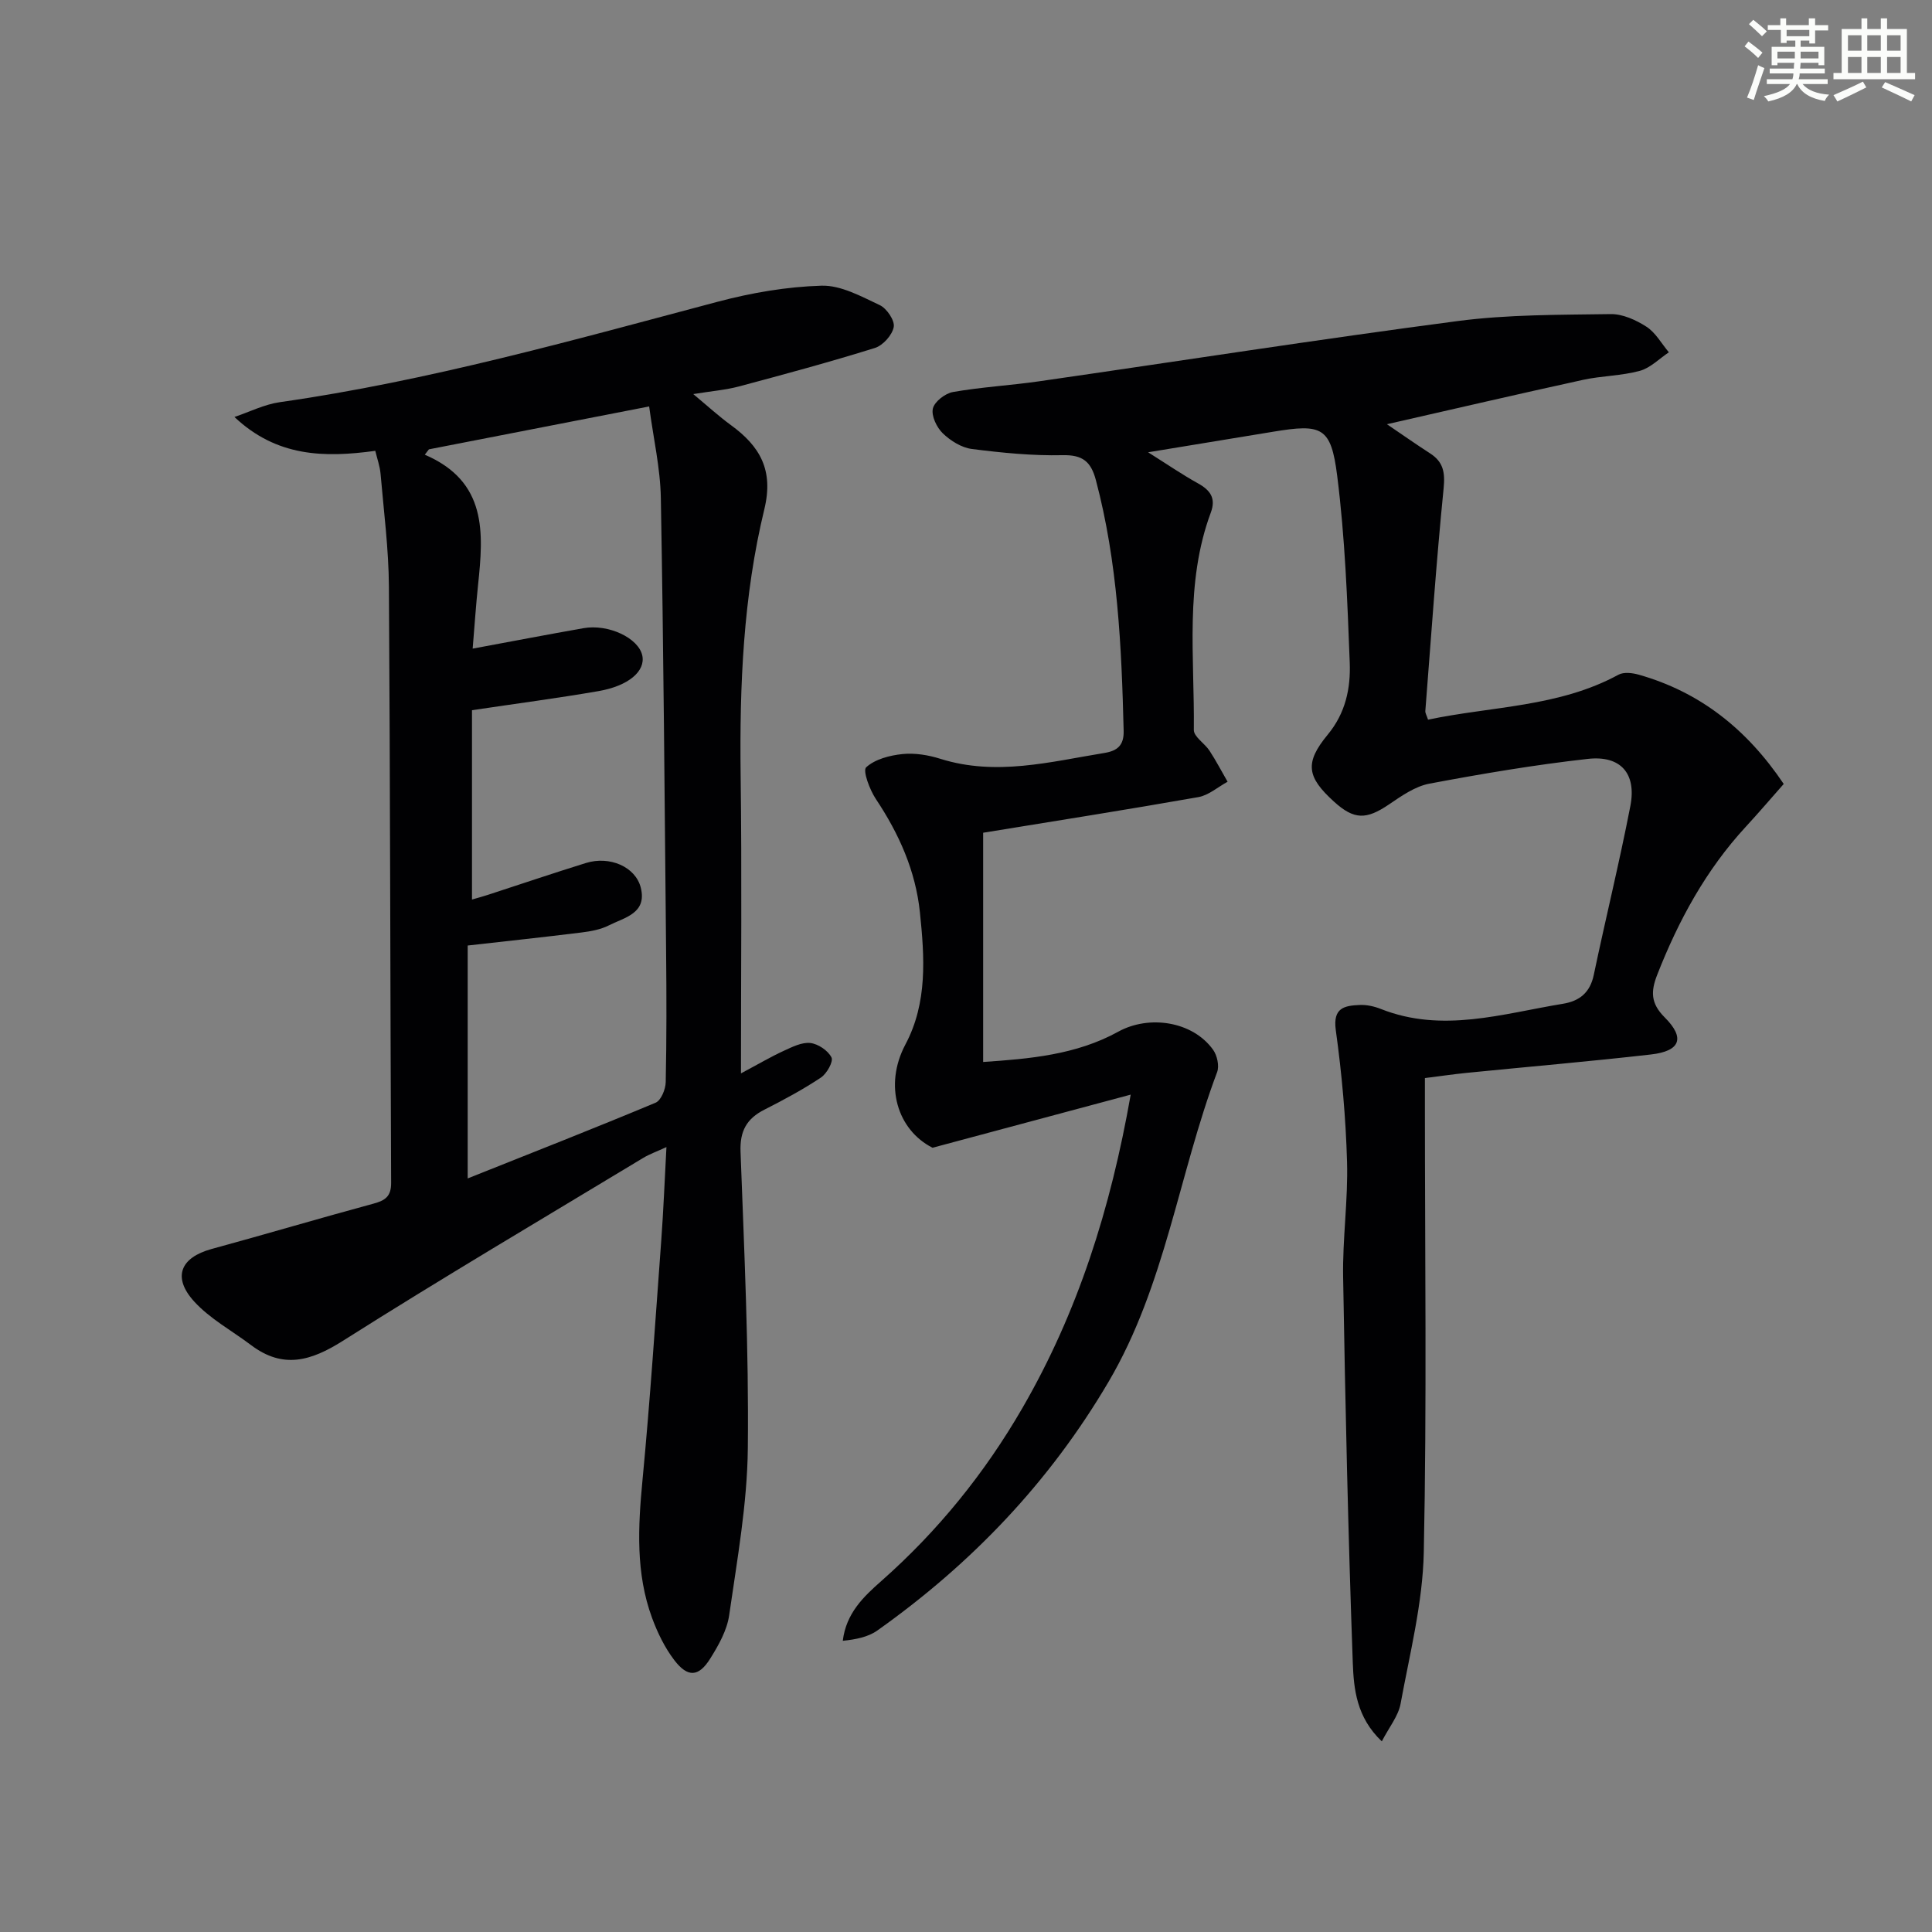 <svg enable-background="new 0 0 400 400" viewBox="0 0 400 400" xmlns="http://www.w3.org/2000/svg"><rect x="0" y="0" width="400" height="400" fill="#808080" stroke="none"/><path d="m286.09 360.53c-5.25-4.98-5.81-10.86-6.01-16.26-.96-26.6-1.55-53.22-2-79.84-.14-7.97 1.04-15.96.81-23.92-.26-9.1-1.08-18.22-2.33-27.24-.64-4.64 1.8-5.06 4.94-5.2 1.45-.07 3.01.28 4.38.82 12.74 5.05 25.19.98 37.71-1.07 3.43-.56 5.61-2.3 6.38-5.96 2.45-11.68 5.31-23.28 7.58-34.99 1.3-6.71-1.99-10.51-8.8-9.75-11 1.23-21.94 3.08-32.82 5.13-2.96.56-5.77 2.54-8.36 4.3-4.69 3.18-7.21 3.2-11.35-.55-5.65-5.12-6.17-8.04-1.32-13.91 3.69-4.46 4.75-9.6 4.55-14.86-.49-12.93-.98-25.91-2.6-38.73-1.28-10.13-3.16-10.79-13.29-9.11-8.15 1.35-16.29 2.68-25.86 4.25 4.05 2.55 7.11 4.65 10.34 6.44 2.56 1.42 3.74 3.09 2.65 6.03-5.45 14.65-3.35 29.94-3.52 45.01-.02 1.42 2.25 2.78 3.25 4.31 1.35 2.07 2.5 4.28 3.74 6.42-2.01 1.09-3.91 2.8-6.04 3.18-14.85 2.62-29.75 4.96-44.57 7.38v47.46c9.57-.65 19.25-1.46 27.97-6.27 6.34-3.5 15.39-2.2 19.65 3.76.83 1.17 1.3 3.32.83 4.59-7.97 21.19-10.73 44.14-22.47 64.11-12.22 20.79-28.37 37.68-47.89 51.52-1.92 1.36-4.47 1.85-7.15 2.13.69-5.72 4.31-9.14 7.96-12.36 11.72-10.35 21.41-22.32 29.22-35.82 11.44-19.77 18.25-41.14 22.43-64.9-13.76 3.69-26.72 7.16-41.03 11-7.24-3.67-10.14-12.87-5.61-21.39 4.6-8.66 3.96-18.03 3-27.34-.9-8.63-4.33-16.28-9.12-23.47-1.28-1.92-2.76-5.88-2.01-6.57 1.84-1.68 4.88-2.47 7.52-2.74 2.57-.26 5.37.2 7.86.99 11.5 3.61 22.7.62 33.96-1.22 2.67-.44 4.05-1.57 3.97-4.59-.43-17.47-1.23-34.87-5.75-51.9-1.01-3.8-2.71-5.25-6.87-5.16-6.26.14-12.57-.49-18.79-1.28-2.14-.27-4.42-1.69-6.02-3.23-1.27-1.22-2.42-3.62-2.07-5.14.33-1.43 2.55-3.15 4.17-3.43 5.88-1.03 11.87-1.36 17.79-2.21 28.9-4.16 57.75-8.68 86.7-12.48 10.44-1.37 21.1-1.28 31.67-1.44 2.48-.04 5.25 1.22 7.42 2.62 1.89 1.22 3.11 3.49 4.63 5.29-1.99 1.32-3.82 3.24-6.02 3.84-3.81 1.04-7.9 1.02-11.78 1.87-13.4 2.93-26.76 6.04-40.57 9.18 3.04 2.06 5.95 4.11 8.94 6.04 2.73 1.76 3.12 3.92 2.8 7.2-1.53 15.35-2.59 30.74-3.79 46.12-.04.45.28.93.56 1.81 13.23-2.79 27.09-2.59 39.43-9.31 1.09-.59 2.87-.38 4.18-.01 12.72 3.6 22.41 11.3 30.03 22.63-2.63 2.97-5.18 5.97-7.85 8.86-8.25 8.94-13.93 19.39-18.34 30.64-1.33 3.4-1.4 5.88 1.53 8.81 4.32 4.3 3.25 7.01-2.85 7.7-12.7 1.45-25.45 2.54-38.17 3.81-2.77.28-5.52.69-8.61 1.07v5.71c0 30.83.41 61.67-.23 92.48-.22 10.49-2.9 20.96-4.81 31.38-.48 2.55-2.37 4.83-3.88 7.76z" fill="#010103"/><path d="m153.41 222.23c3.65-1.94 6.18-3.44 8.84-4.66 1.75-.8 3.75-1.82 5.51-1.63 1.62.18 3.67 1.56 4.39 2.99.43.85-.97 3.36-2.19 4.17-3.73 2.48-7.71 4.62-11.71 6.65-3.67 1.86-5.09 4.43-4.93 8.7.76 20.45 1.73 40.92 1.51 61.37-.12 11.54-2.21 23.09-3.86 34.58-.45 3.15-2.21 6.26-3.95 9.03-2.38 3.79-4.64 3.91-7.41.29-1.98-2.59-3.47-5.67-4.61-8.75-3.41-9.28-2.9-18.83-1.98-28.51 1.58-16.54 2.67-33.13 3.89-49.7.45-6.12.69-12.26 1.07-19.27-2.03.94-3.52 1.46-4.84 2.26-20.77 12.55-41.67 24.88-62.16 37.86-6.64 4.2-12.4 5.86-19 .88-3.96-2.99-8.5-5.43-11.78-9.03-4.58-5.03-2.83-9.11 3.61-10.87 11.19-3.05 22.32-6.36 33.52-9.39 2.42-.66 3.66-1.49 3.65-4.28-.19-41.16-.19-82.31-.46-123.47-.05-7.79-1.06-15.58-1.73-23.36-.14-1.59-.71-3.14-1.09-4.75-10.56 1.45-20.41 1.26-29.16-7.01 3.12-1.05 6.17-2.6 9.37-3.06 30.82-4.4 60.69-12.84 90.69-20.8 6.98-1.85 14.28-3.11 21.48-3.32 4-.12 8.21 2.21 12.06 4.02 1.45.68 3.14 3.18 2.9 4.52-.3 1.67-2.23 3.83-3.9 4.35-9.32 2.91-18.75 5.46-28.19 7.98-2.71.72-5.55.94-9.42 1.57 2.95 2.45 5.28 4.59 7.82 6.44 5.99 4.37 8.86 9.29 6.9 17.39-4.37 18.01-5.14 36.46-4.91 54.97.27 20.16.07 40.31.07 61.84zm-19.01-138.08c-16.24 3.16-30.92 6.02-45.6 8.88-.28.37-.57.74-.85 1.11 12.95 5.57 12.16 16.18 11.03 26.93-.44 4.2-.72 8.42-1.12 13.22 8.28-1.53 15.6-2.94 22.93-4.23 5.19-.92 11.41 2.04 12.19 5.66.69 3.2-2.81 6.29-9.08 7.37-8.44 1.46-16.93 2.57-26.18 3.95v39.2c1-.29 2.11-.59 3.2-.94 6.79-2.21 13.55-4.5 20.37-6.62 4.94-1.54 10.3.78 11.38 5.11 1.32 5.32-3.37 6.16-6.59 7.79-1.73.88-3.8 1.25-5.76 1.49-7.72.96-15.47 1.78-23.49 2.69v48.22c13.45-5.37 26.24-10.38 38.91-15.68 1.12-.47 2.06-2.77 2.09-4.25.19-8.99.17-18 .08-26.99-.3-31.3-.53-62.61-1.09-93.91-.1-6.18-1.53-12.33-2.42-19z" fill="#010103"/><g fill="#fbfcfa"><path d="m361.2 9.6.8-1c.9.7 1.9 1.4 2.9 2.3l-.9 1.1c-1-1-2-1.8-2.8-2.4zm.5 10.6c.9-2.1 1.6-4.3 2.3-6.7.4.2.8.4 1.3.6-.7 2.1-1.5 4.3-2.2 6.6zm.4-15.2.9-.9c1 .8 2 1.6 2.8 2.4l-1 1c-.9-.9-1.8-1.7-2.7-2.5zm12.5-1.2h1.2v1.4h2.7v1.1h-2.7v2.7h-1.2v-.6h-1.8v1.3h4.9v3.8h-1.2v-.5h-3.7c0 .4-.1.9-.1 1.2h5.1v1h-5.2c0 .5-.1.9-.2 1.2h6v1h-5.2c1.1 1.3 2.9 2 5.5 2.2-.4.4-.7.8-.9 1.3-2.9-.5-4.8-1.6-5.7-3.5h-.1c-.8 1.7-2.7 2.9-5.9 3.6-.2-.4-.6-.8-.9-1.1 2.8-.6 4.6-1.4 5.4-2.5h-4.8v-1h5.3c.1-.3.2-.7.2-1.2h-4.9v-1h5c0-.4 0-.8.1-1.2h-3.5v.5h-1.2v-3.8h4.9v-1.3h-1.8v.5h-1.2v-2.7h-2.7v-1h2.6v-1.4h1.2v1.4h4.7v-1.4zm-6.6 8.3h3.6c0-.4 0-.9 0-1.4h-3.6zm1.9-4.6h4.7v-1.3h-4.7zm6.6 3.2h-3.7v1.4h3.7z"/><path d="m385.3 3.8h1.3v2.2h2.8v-2.2h1.3v2.2h4.1v9.1h1.7v1.3h-16.9v-1.3h1.7v-9.1h4.1v-2.2zm.4 13.1.7 1.2c-1.8.9-3.8 1.9-6 2.9-.2-.4-.5-.8-.8-1.3 2.3-1 4.3-1.9 6.1-2.8zm-3.1-6.4h2.8v-3.2h-2.8zm0 4.6h2.8v-3.3h-2.8zm4-4.6h2.8v-3.2h-2.8zm0 4.6h2.8v-3.3h-2.8zm3.7 1.9c2.1.9 4.1 1.8 6.1 2.7l-.7 1.3c-2.2-1.1-4.2-2-6.1-2.9zm3.2-9.7h-2.8v3.2h2.8zm-2.8 7.8h2.8v-3.3h-2.8z"/></g></svg>
